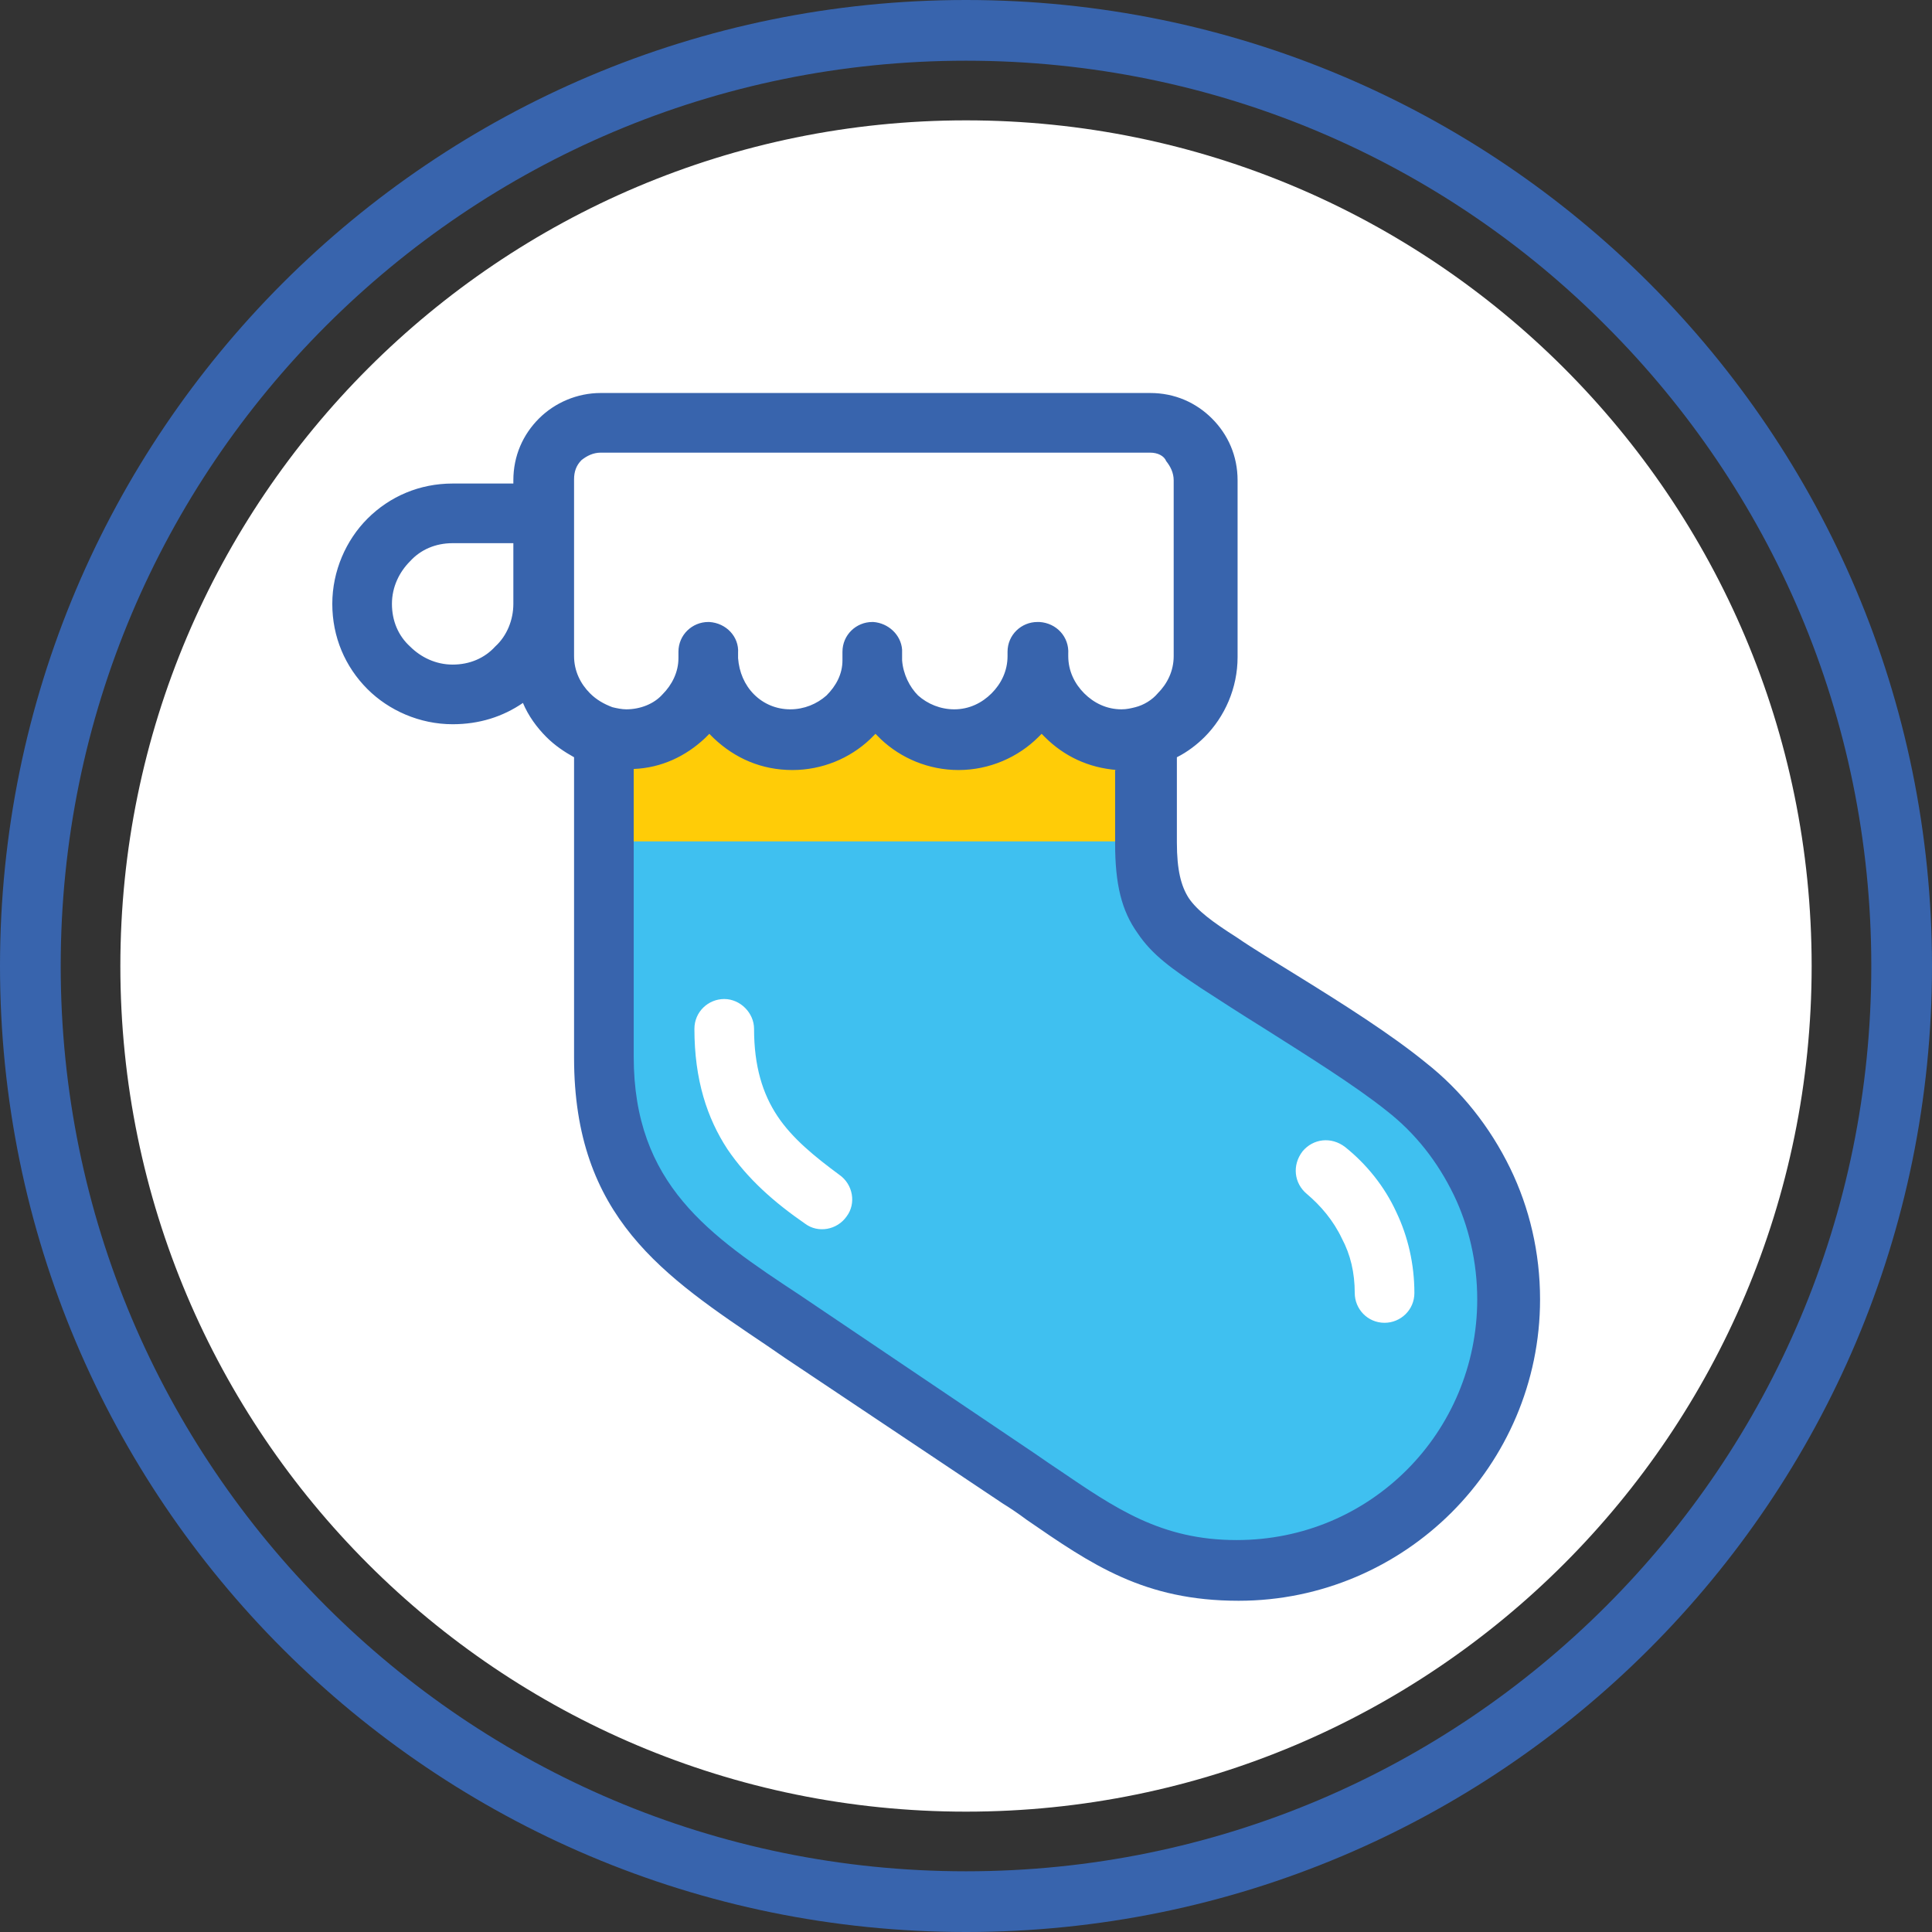 <?xml version="1.0" ?><svg id="Слой_1" style="enable-background:new 0 0 181.4 181.4;" version="1.1" viewBox="0 0 181.4 181.4" xml:space="preserve" xmlns="http://www.w3.org/2000/svg" xmlns:xlink="http://www.w3.org/1999/xlink"><rect x="0" y="0" width="181.4" height="181.4" fill="#333333" stroke="none"/><style type="text/css">
	.st0{fill-rule:evenodd;clip-rule:evenodd;fill:#FFFFFF;}
	.st1{fill-rule:evenodd;clip-rule:evenodd;fill:#3FC0F0;}
	.st2{fill-rule:evenodd;clip-rule:evenodd;fill:#3864AD;}
	.st3{fill:#3864AD;}
	.st4{fill-rule:evenodd;clip-rule:evenodd;fill:#FFCC07;}
	.st5{fill:none;stroke:#3864AD;stroke-width:5.669;stroke-linecap:round;stroke-linejoin:round;stroke-miterlimit:22.926;}
</style><path class="st0" d="M90.7,11.3c43.8,0,79.4,35.5,79.4,79.4c0,43.8-35.5,79.4-79.4,79.4c-43.8,0-79.4-35.5-79.4-79.4  C11.3,46.9,46.9,11.3,90.7,11.3"/><path class="st1" d="M122.7,112.1c-1.2-1-1.4-2.7-0.4-4c1-1.2,2.7-1.4,4-0.4c2,1.6,3.7,3.7,4.8,6.1c1.1,2.3,1.7,4.9,1.7,7.6  c0,1.6-1.3,2.8-2.8,2.8c-1.6,0-2.8-1.3-2.8-2.8c0-1.9-0.4-3.6-1.2-5.1C125.2,114.6,124,113.2,122.7,112.1 M78.8,110.3  c1.3,0.9,1.6,2.7,0.7,3.9c-0.9,1.3-2.7,1.6-3.9,0.7c-2.9-2-5.4-4.2-7.3-7c-1.9-2.9-3.1-6.5-3.1-11.3c0-1.6,1.3-2.8,2.8-2.8  s2.8,1.3,2.8,2.8c0,3.5,0.8,6.1,2.2,8.2C74.4,106.9,76.5,108.6,78.8,110.3z M56.7,99.2c0,14.4,8.7,19.3,18.5,25.9l20.5,13.7  c6.8,4.5,11.5,8.6,20.5,8.6c14.1,0,25.5-11.4,25.5-25.5c0-8.1-3.7-15.3-9.6-19.9c-4.7-3.8-12.6-8.3-17.6-11.7  c-4.8-3.2-6.8-4.8-6.8-11.2v-9.9c-0.7,0.2-1.4,0.3-2.1,0.3c-4.3,0-7.8-3.5-7.8-7.8l0-0.4h-0.1l0,0.4c0,4.3-3.5,7.8-7.8,7.8  c-4.2,0-7.6-3.3-7.8-7.4c-0.2,4.1-3.6,7.4-7.8,7.4c-4.2,0-7.6-3.3-7.8-7.5c-0.2,4.2-3.6,7.5-7.8,7.5c-0.7,0-1.5-0.1-2.1-0.3V99.2z"/><path class="st4" d="M107.7,79v-9.9c-0.7,0.2-1.4,0.3-2.1,0.3c-4.3,0-7.8-3.5-7.8-7.8l0-0.4h-0.1l0,0.4c0,4.3-3.5,7.8-7.8,7.8  c-4.2,0-7.6-3.3-7.8-7.4c-0.2,4.1-3.6,7.4-7.8,7.4c-4.2,0-7.6-3.3-7.8-7.5c-0.2,4.2-3.6,7.5-7.8,7.5c-0.7,0-1.5-0.1-2.1-0.3V79  H107.7z"/><path class="st2" d="M150.8,30.6C135.5,15.2,114.2,5.7,90.7,5.7c-23.5,0-44.7,9.5-60.1,24.9C15.2,46,5.7,67.2,5.7,90.7  c0,23.5,9.5,44.7,24.9,60.1c15.4,15.4,36.6,24.9,60.1,24.9c23.5,0,44.7-9.5,60.1-24.9c15.4-15.4,24.9-36.6,24.9-60.1  C175.7,67.2,166.2,46,150.8,30.6 M108,42.5H56.4c-0.7,0-1.3,0.3-1.8,0.7l0,0c-0.5,0.5-0.7,1.1-0.7,1.8v3.1v8.5v5  c0,1.4,0.6,2.6,1.5,3.5c0.6,0.6,1.3,1,2.1,1.3l0,0l0,0c0.4,0.1,0.9,0.2,1.3,0.2c1.3,0,2.6-0.5,3.4-1.4c0.9-0.9,1.5-2.1,1.5-3.4  l0-0.2l0,0c0-0.1,0-0.3,0-0.4c0-1.6,1.3-2.8,2.8-2.8h0v0l0.1,0c1.6,0.1,2.8,1.4,2.7,2.9l0,0.1c0,0.1,0,0.2,0,0.2l0,0.2  c0.1,1.3,0.6,2.5,1.5,3.4c0.9,0.9,2.1,1.4,3.4,1.4c1.3,0,2.5-0.5,3.4-1.3c0.9-0.9,1.5-2,1.5-3.3c0-0.1,0-0.2,0-0.3  c0-0.1,0-0.3,0-0.5c0-1.6,1.3-2.8,2.8-2.8l0,0l0.1,0c1.4,0.1,2.6,1.2,2.7,2.6l0,0l0,0c0,0.2,0,0.4,0,0.7c0,0.1,0,0.2,0,0.3  c0.1,1.3,0.7,2.5,1.5,3.3c0.9,0.8,2.1,1.3,3.4,1.3c1.4,0,2.6-0.6,3.5-1.5c0.9-0.9,1.5-2.1,1.5-3.5c0-0.1,0-0.1,0-0.1  c0-0.1,0-0.2,0-0.3c0-1.6,1.3-2.8,2.8-2.8h0.1v0l0.1,0c1.6,0.1,2.8,1.4,2.7,3l0,0.1c0,0.2,0-0.2,0,0.1c0,1.4,0.6,2.6,1.5,3.5  c0.9,0.9,2.1,1.5,3.5,1.5c0.5,0,0.9-0.1,1.3-0.2l0,0l0,0c0.8-0.2,1.6-0.7,2.1-1.3c0.9-0.9,1.5-2.1,1.5-3.5V45.1  c0-0.7-0.3-1.3-0.7-1.8l0,0C109.3,42.8,108.7,42.5,108,42.5z M104.9,72.3c-2.7-0.2-5-1.3-6.8-3.1c-0.1-0.1-0.2-0.2-0.3-0.3  c-0.1,0.1-0.2,0.2-0.3,0.3c-1.9,1.9-4.6,3.1-7.5,3.1c-2.8,0-5.4-1.1-7.3-2.9c-0.2-0.2-0.3-0.3-0.5-0.5c-0.2,0.2-0.3,0.3-0.5,0.5  c-1.9,1.8-4.5,2.9-7.3,2.9c-2.9,0-5.4-1.1-7.4-3c-0.1-0.1-0.3-0.3-0.4-0.4c-0.1,0.1-0.3,0.3-0.4,0.4c-1.8,1.7-4.1,2.8-6.7,2.9v27  c0,12,7.1,16.8,15.6,22.4l22.1,14.9c1,0.7,1.6,1.1,2.2,1.5c5.3,3.6,9.6,6.6,16.7,6.6c6.3,0,11.9-2.5,16-6.6c4.1-4.1,6.6-9.8,6.6-16  c0-3.5-0.8-6.9-2.2-9.8c-1.5-3.1-3.6-5.8-6.3-7.9c-3-2.4-7.5-5.2-11.6-7.8c-2.1-1.3-4.1-2.6-5.8-3.7c-2.7-1.8-4.6-3.1-6-5.2  c-1.5-2.1-2.1-4.6-2.1-8.4V72.3z M48.2,56.7V51h-5.7c-1.6,0-3,0.6-4,1.7c-1,1-1.7,2.4-1.7,4c0,1.6,0.6,3,1.7,4c1,1,2.4,1.7,4,1.7  c1.6,0,3-0.6,4-1.7C47.6,59.7,48.2,58.2,48.2,56.7z M56.4,36.9H108c2.3,0,4.3,0.9,5.8,2.4l0,0c1.5,1.5,2.4,3.5,2.4,5.8v16.6  c0,2.9-1.2,5.6-3.1,7.5c-0.7,0.7-1.6,1.4-2.6,1.9v8c0,2.6,0.4,4.1,1.1,5.2c0.8,1.2,2.3,2.3,4.5,3.7c1.6,1.1,3.6,2.3,5.7,3.6  c4.2,2.6,8.8,5.5,12.1,8.2c3.3,2.6,6,6,7.9,9.9c1.8,3.7,2.8,7.9,2.8,12.3c0,7.8-3.2,14.9-8.3,20c-5.1,5.1-12.2,8.3-20,8.3  c-8.9,0-13.8-3.4-19.9-7.6c-0.8-0.6-1.7-1.2-2.2-1.5l-20.5-13.7l-1.6-1.1c-9.8-6.6-18.2-12.1-18.2-27.1V71.1  c-0.9-0.5-1.8-1.1-2.6-1.9c-0.9-0.9-1.7-2-2.2-3.2C47.2,67.3,45,68,42.5,68c-3.1,0-6-1.3-8-3.3c-2.1-2.1-3.3-4.9-3.3-8  c0-3.1,1.3-6,3.3-8c2.1-2.1,4.9-3.3,8-3.3h5.7v-0.3c0-2.3,0.9-4.3,2.4-5.8l0,0C52.1,37.8,54.2,36.9,56.4,36.9z M90.7,0  c50.1,0,90.7,40.6,90.7,90.7s-40.6,90.7-90.7,90.7C40.6,181.4,0,140.8,0,90.7S40.6,0,90.7,0z"/></svg>